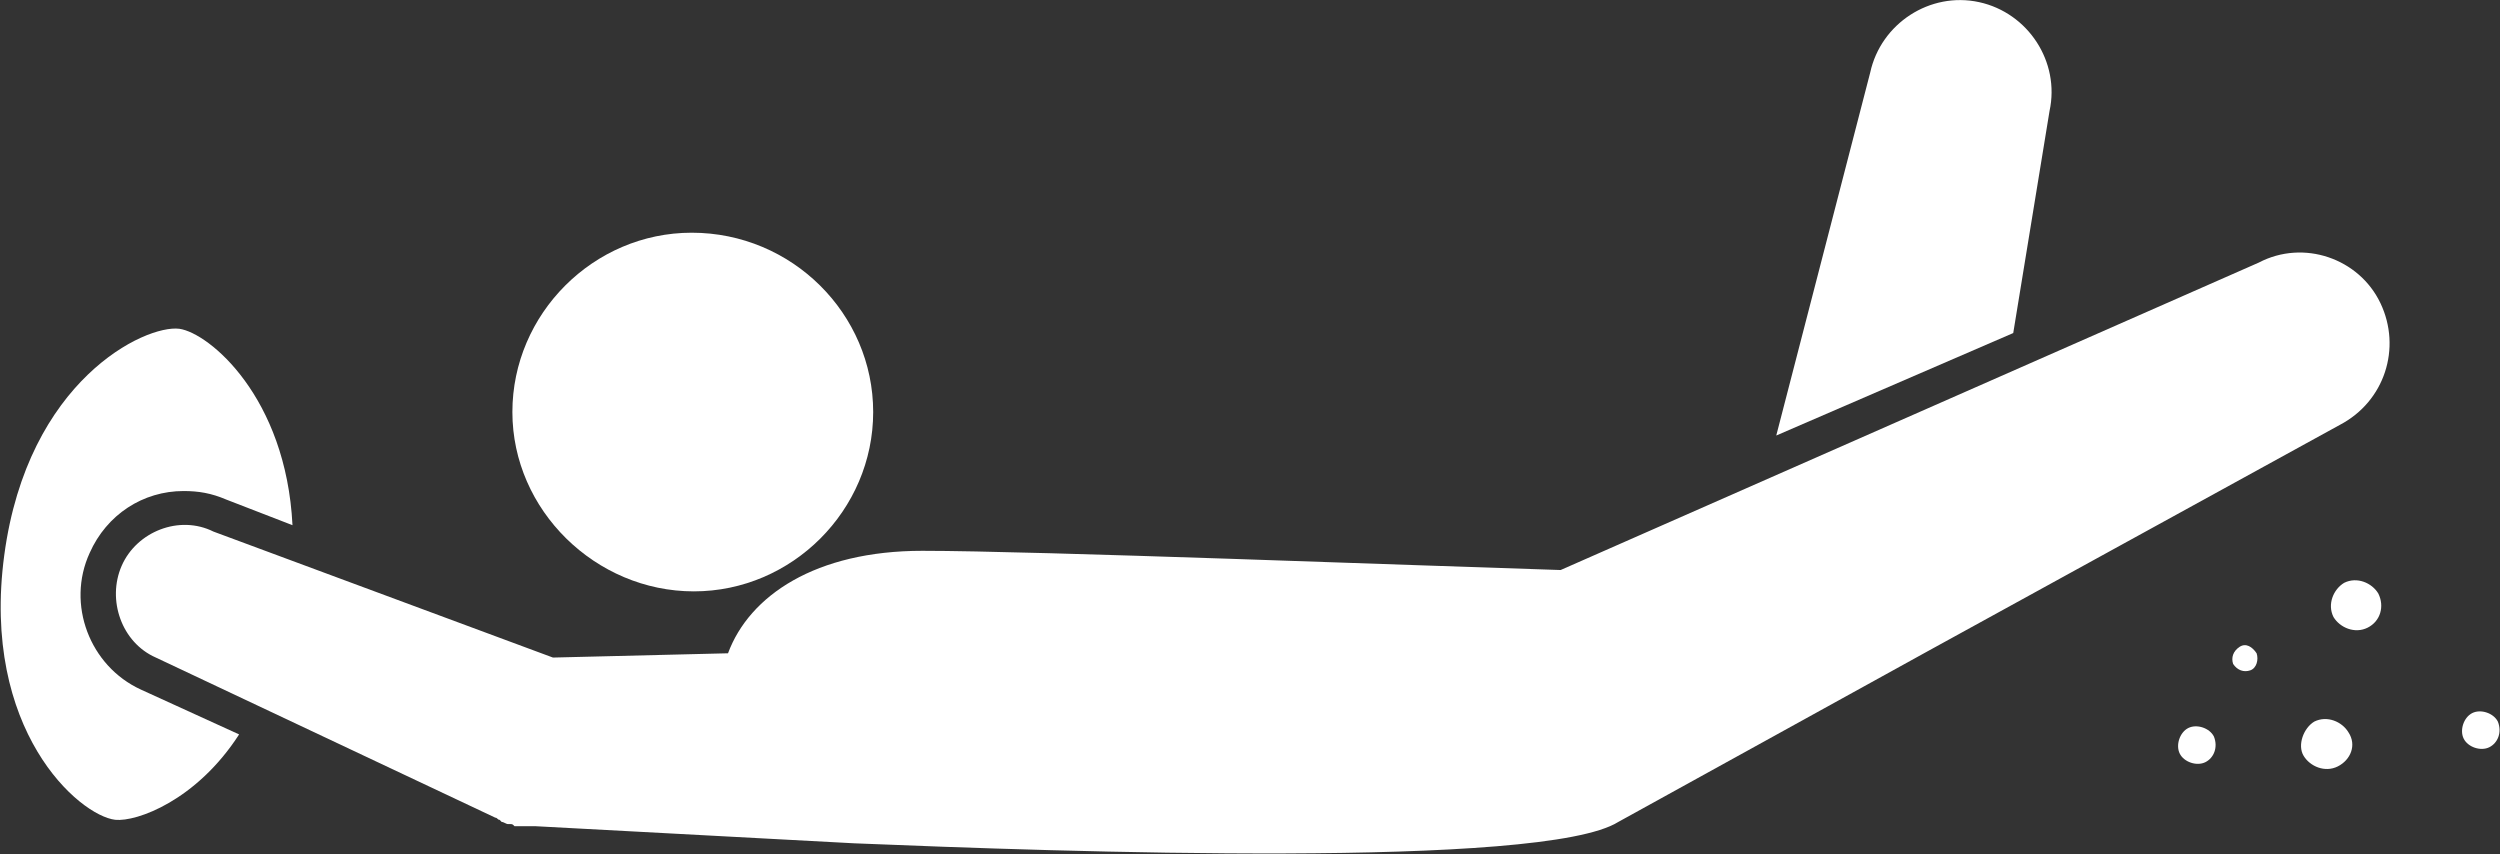 <?xml version="1.0" encoding="utf-8"?>
<!-- Generator: Adobe Illustrator 28.1.0, SVG Export Plug-In . SVG Version: 6.00 Build 0)  -->
<svg version="1.1" id="トライ" xmlns="http://www.w3.org/2000/svg" xmlns:xlink="http://www.w3.org/1999/xlink" x="0px" y="0px"
	 viewBox="0 0 117.1 40" style="enable-background:new 0 0 117.1 40;" xml:space="preserve">
<rect x="0" y="0" width="117.1" height="40" fill="#333333" stroke="none"/>
<style type="text/css">
	.st0{clip-path:url(#SVGID_00000060711500541464910750000000491617309042068394_);}
	.st1{fill:#FFFFFF;}
</style>
<g>
	<defs>
		<rect id="SVGID_1_" y="0" width="117.1" height="40"/>
	</defs>
	<clipPath id="SVGID_00000107585199610576754430000010399535665762881439_">
		<use xlink:href="#SVGID_1_"  style="overflow:visible;"/>
	</clipPath>
	<g id="Group_43" style="clip-path:url(#SVGID_00000107585199610576754430000010399535665762881439_);">
		<path id="Path_45" class="st1" d="M40.9,19.3c0,4.6-3.8,8.4-8.4,8.4S24,23.9,24,19.3s3.8-8.4,8.4-8.4l0,0
			C37.1,10.9,40.9,14.7,40.9,19.3"/>
		<path id="Path_46" class="st1" d="M94.3,15.6l1.7-10.4c0.5-2.3-1-4.6-3.3-5.1c-2.3-0.5-4.6,1-5.1,3.3l0,0l-4.4,17L94.3,15.6z"/>
		<path id="Path_47" class="st1" d="M6.6,32.3c-2.4-1.1-3.5-4-2.4-6.4C5,24.1,6.7,23,8.6,23c0.7,0,1.3,0.1,2,0.4l3.1,1.2
			c-0.3-6-3.9-9-5.3-9.2c-1.6-0.2-7.1,2.4-8.2,10.6s3.5,12.2,5.2,12.4c1,0.1,3.8-0.9,5.8-4L6.6,32.3z"/>
		<path id="Path_48" class="st1" d="M111.5,14.2c-1-2.1-3.6-3-5.7-1.9c0,0,0,0,0,0L73.1,26.7c-6.5-0.2-24.7-0.9-29.9-0.9
			c-5,0-8.1,2.1-9.1,4.8l-8.2,0.2L10,24.9c-1.6-0.8-3.6,0-4.3,1.6s0,3.6,1.6,4.3l15.9,7.5c0.1,0,0.1,0.1,0.2,0.1l0.1,0.1l0,0
			c0.1,0,0.2,0.1,0.3,0.1c0,0,0.1,0,0.1,0c0.1,0,0.1,0,0.2,0.1c0.1,0,0.1,0,0.2,0s0.1,0,0.2,0c0.1,0,0.2,0,0.2,0c0,0,0.1,0,0.1,0
			c0.1,0,0.2,0,0.3,0h0L40,39.5c9.7,0.4,32.3,1.2,35.8-1l14.5-8l19.3-10.6C111.7,18.8,112.5,16.3,111.5,14.2"/>
		<path id="Path_49" class="st1" d="M109.5,35.9c-0.6,0.3-1.3,0-1.6-0.5s0-1.3,0.5-1.6c0.6-0.3,1.3,0,1.6,0.5c0,0,0,0,0,0
			C110.4,34.9,110.1,35.6,109.5,35.9"/>
		<path id="Path_50" class="st1" d="M110.9,29.4c-0.6,0.3-1.3,0-1.6-0.5c-0.3-0.6,0-1.3,0.5-1.6c0.6-0.3,1.3,0,1.6,0.5
			C111.7,28.4,111.5,29.1,110.9,29.4"/>
		<path id="Path_51" class="st1" d="M103.3,35.7c-0.4,0.2-1,0-1.2-0.4c-0.2-0.4,0-1,0.4-1.2c0.4-0.2,1,0,1.2,0.4
			C103.9,35,103.7,35.5,103.3,35.7C103.3,35.7,103.3,35.7,103.3,35.7"/>
		<path id="Path_52" class="st1" d="M116.6,35c-0.4,0.2-1,0-1.2-0.4c-0.2-0.4,0-1,0.4-1.2c0.4-0.2,1,0,1.2,0.4c0,0,0,0,0,0
			C117.2,34.3,117,34.8,116.6,35C116.6,35,116.6,35,116.6,35"/>
		<path id="Path_53" class="st1" d="M105.4,31.4c-0.3,0.1-0.6,0-0.8-0.3c-0.1-0.3,0-0.6,0.3-0.8s0.6,0,0.8,0.3
			C105.8,30.9,105.7,31.3,105.4,31.4L105.4,31.4"/>
	</g>
</g>
</svg>
